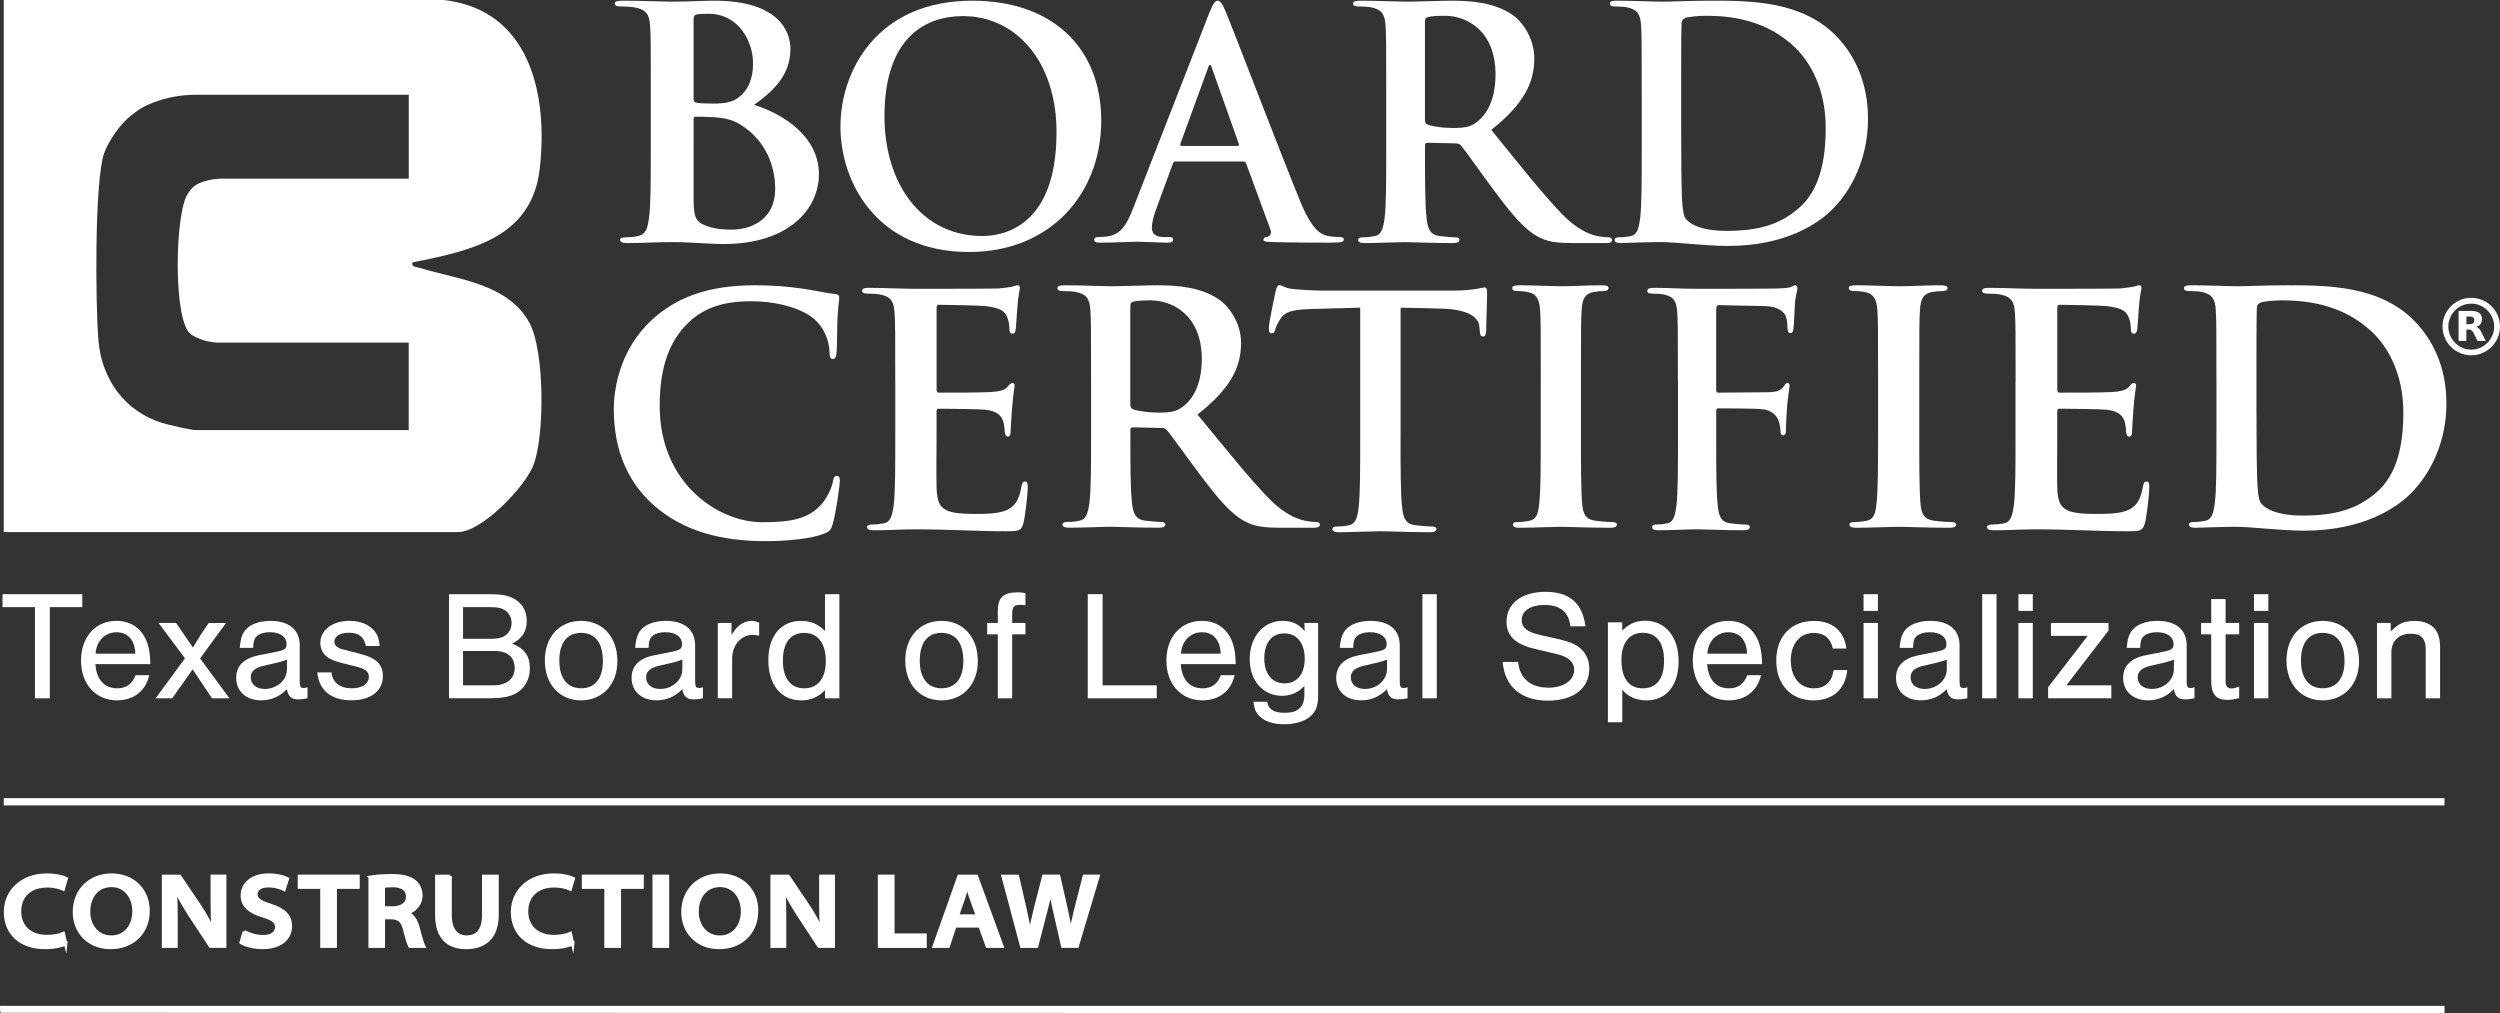 <?xml version="1.0" encoding="UTF-8"?>
<svg xmlns="http://www.w3.org/2000/svg" id="Layer_2" data-name="Layer 2" viewBox="0 0 753.45 305.35">
  <rect x="0" y="0" width="753.45" height="305.35" fill="#333333" stroke="none"/>
  <defs>
    <style>
      .cls-1, .cls-2 {
        fill: #fff;
      }

      .cls-2 {
        stroke: #fff;
        stroke-miterlimit: 10;
      }
    </style>
  </defs>
  <g id="Layer_1-2" data-name="Layer 1">
    <g>
      <g>
        <path class="cls-1" d="M133.63,0c26.34,2.89,31.59,28.96,29.02,50.96-2.43,20.8-20.83,24.6-38.36,28.14-.32,1.43,1.13,1.31,2.18,1.63,11.43,3.48,26.49,4.68,33.03,16.44,4.69,8.43,4.7,34.19,1.25,43.06-2.56,6.6-15.6,20.13-22.73,20.13H1.13V0h132.5ZM123.18,28.56H58.96c-4.24,0-8.45.74-12.43,2.22s-5.42,2.83-6.85,3.89c-3.2,2.37-6.96,7.72-8.29,11.49-2.97,8.39-2.61,46.18-1.71,56.58,1,11.59,7.94,21.25,19.22,24.74,1.7.52,8.73,2.14,9.96,2.14h64.32v-26.36h-56.96c-2.85,0-5.66-.71-8.12-2.15-.19-.11-.38-.23-.58-.37-5.4-3.81-4.88-36.8-.84-42.49,1-1.4,1.83-2.83,5.63-3.81,1.59-.41,3.22-.6,4.86-.6h56.02s0-25.26,0-25.26Z"></path>
        <path class="cls-1" d="M736.73,303.15v2.2l-736.5-.11c-.19,0-.27-1.37-.19-2.09h736.69Z"></path>
        <rect class="cls-1" x="1.13" y="240.54" width="735.6" height="2.2"></rect>
      </g>
      <g>
        <path class="cls-1" d="M15.01,210.46h-4.47v-27.48H.76v-3.9h24.04v3.9h-9.79v27.48Z"></path>
        <path class="cls-1" d="M28.75,200.16c.33,4.66,2.68,7.29,6.59,7.29,2.68,0,4.47-1.27,5.5-3.95h4.14c-1.08,4.75-4.7,7.57-9.74,7.57-6.4,0-10.82-4.89-10.82-12s4.33-11.95,10.68-11.95c4.52,0,7.81,2.4,9.32,6.77.56,1.69.85,3.53.89,6.26h-16.56ZM40.8,197c-.19-4.14-2.26-6.45-5.69-6.45s-6.07,2.63-6.3,6.45h12Z"></path>
        <path class="cls-1" d="M69.16,210.46h-5.27l-3.58-5.36c-1.13-1.74-1.88-2.87-2.26-3.39-.8,1.13-1.83,2.59-2.35,3.39l-3.81,5.36h-4.99l8.84-12.04-7.95-10.68h5.27l2.45,3.58,1.04,1.51c.19.28.38.56.61.85.24.38.38.61.61.94.14.19.24.38.38.52.09-.14.19-.33.33-.52.24-.42.47-.8.71-1.18.42-.71,1.18-1.93,1.36-2.21l2.35-3.48h5.22l-7.81,10.68,8.84,12.04Z"></path>
        <path class="cls-1" d="M72.27,195.26c.19-2.68.71-4.28,1.83-5.55,1.46-1.65,4.19-2.59,7.39-2.59,5.65,0,8.84,2.68,8.84,7.39v10.68c0,1.79.24,2.16,1.22,2.16.38,0,.61-.05,1.13-.24v3.34c-1.04.24-1.93.33-2.82.33-2.07,0-3.01-.89-3.39-3.06-2.31,2.31-4.8,3.34-7.86,3.34-4.42,0-7.43-2.73-7.43-6.73,0-3.67,2.26-5.93,6.87-6.87l5.03-.99c2.73-.52,3.29-.94,3.29-2.35,0-2.21-1.93-3.58-4.99-3.58-2.21,0-3.95.71-4.56,1.93-.33.61-.42,1.13-.52,2.78h-4.05ZM86.48,198.79c-.8.33-1.55.56-2.68.85l-4.42,1.04c-2.63.61-3.81,1.69-3.81,3.48,0,2.07,1.69,3.48,4.23,3.48,3.67,0,6.68-2.68,6.68-5.93v-2.92Z"></path>
        <path class="cls-1" d="M110.28,194.7c-.61-2.82-2.16-4-5.18-4-2.59,0-4.33,1.08-4.33,2.68,0,1.13.8,1.88,2.63,2.35l5.27,1.36c4.75,1.22,6.73,3.2,6.73,6.68,0,4.47-3.67,7.29-9.46,7.29-6.16,0-9.83-3.01-10.3-8.42h4.28c.24,3.01,2.49,4.8,6.12,4.8,3.11,0,5.13-1.36,5.13-3.48,0-1.51-.99-2.31-3.62-3.01l-4.52-1.13c-2.4-.61-3.86-1.27-4.8-2.12-1.04-.89-1.69-2.4-1.69-3.9,0-3.9,3.62-6.68,8.75-6.68,3.25,0,5.93,1.08,7.53,3.01.99,1.22,1.41,2.45,1.6,4.56h-4.14Z"></path>
        <path class="cls-1" d="M135.31,179.08h12.14c4.09,0,6.12.42,8.05,1.74,2.12,1.36,3.25,3.62,3.25,6.35,0,3.15-1.36,5.27-4.42,6.82,3.67,1.36,5.36,3.67,5.36,7.43,0,3.06-1.32,5.69-3.62,7.2-2.07,1.36-4.47,1.83-9.22,1.83h-11.53v-31.38ZM147.97,192.53c2.21,0,3.58-.38,4.61-1.22,1.04-.85,1.6-2.16,1.6-3.58s-.61-2.68-1.6-3.53c-1.04-.85-2.4-1.22-4.61-1.22h-8.42v9.55h8.42ZM148.67,206.55c4,0,6.45-1.98,6.45-5.22s-2.16-5.13-5.97-5.13h-9.6v10.35h9.13Z"></path>
        <path class="cls-1" d="M186.07,199.26c0,6.96-4.47,11.81-10.96,11.81s-10.91-4.85-10.91-12,4.42-11.95,10.91-11.95,10.96,4.8,10.96,12.14ZM168.57,199.07c0,5.32,2.4,8.37,6.59,8.37s6.54-3.06,6.54-8.23c0-5.46-2.35-8.47-6.59-8.47s-6.54,3.06-6.54,8.33Z"></path>
        <path class="cls-1" d="M191.44,195.26c.19-2.68.71-4.28,1.83-5.55,1.46-1.65,4.19-2.59,7.39-2.59,5.65,0,8.84,2.68,8.84,7.39v10.68c0,1.79.24,2.16,1.22,2.16.38,0,.61-.05,1.13-.24v3.34c-1.04.24-1.93.33-2.82.33-2.07,0-3.01-.89-3.39-3.06-2.31,2.31-4.8,3.34-7.86,3.34-4.42,0-7.43-2.73-7.43-6.73,0-3.67,2.26-5.93,6.87-6.87l5.03-.99c2.73-.52,3.29-.94,3.29-2.35,0-2.21-1.93-3.58-4.99-3.58-2.21,0-3.95.71-4.56,1.93-.33.61-.42,1.13-.52,2.78h-4.05ZM205.64,198.79c-.8.33-1.55.56-2.68.85l-4.42,1.04c-2.63.61-3.81,1.69-3.81,3.48,0,2.07,1.69,3.48,4.23,3.48,3.67,0,6.68-2.68,6.68-5.93v-2.92Z"></path>
        <path class="cls-1" d="M220.46,187.74v3.58c.89-1.32,1.27-1.83,1.88-2.4,1.04-1.08,2.68-1.79,4.05-1.79.85,0,1.65.19,2.4.56v3.9c-.89-.19-1.36-.24-1.98-.24-3.48,0-6.16,3.11-6.16,7.15v11.95h-4.33v-22.72h4.14Z"></path>
        <path class="cls-1" d="M252.97,210.46h-4.33v-2.45c-2.16,2.16-4.33,3.06-7.2,3.06-6.07,0-9.88-4.7-9.88-12.09s3.86-11.86,9.88-11.86c2.92,0,5.08.94,7.2,3.06v-11.1h4.33v31.38ZM235.94,199.07c0,5.36,2.35,8.37,6.45,8.37s6.49-3.01,6.49-8.23-2.31-8.47-6.49-8.47-6.45,3.01-6.45,8.33Z"></path>
        <path class="cls-1" d="M294.7,199.26c0,6.96-4.47,11.81-10.96,11.81s-10.91-4.85-10.91-12,4.42-11.95,10.91-11.95,10.96,4.8,10.96,12.14ZM277.2,199.07c0,5.32,2.4,8.37,6.59,8.37s6.54-3.06,6.54-8.23c0-5.46-2.35-8.47-6.59-8.47s-6.54,3.06-6.54,8.33Z"></path>
        <path class="cls-1" d="M309.05,191.17h-4v19.29h-4.33v-19.29h-3.2v-3.43h3.2v-3.72c0-3.95,1.69-5.5,6.02-5.5.75,0,1.27.05,2.31.24v3.67c-.75-.09-1.13-.14-1.65-.14-1.88,0-2.35.61-2.35,3.11v2.35h4v3.43Z"></path>
        <path class="cls-1" d="M332.29,206.55h16.33v3.9h-20.79v-31.38h4.47v27.48Z"></path>
        <path class="cls-1" d="M355.86,200.16c.33,4.66,2.68,7.29,6.59,7.29,2.68,0,4.47-1.27,5.5-3.95h4.14c-1.08,4.75-4.7,7.57-9.74,7.57-6.4,0-10.82-4.89-10.82-12s4.33-11.95,10.68-11.95c4.52,0,7.81,2.4,9.32,6.77.56,1.69.85,3.53.89,6.26h-16.56ZM367.91,197c-.19-4.14-2.26-6.45-5.69-6.45s-6.07,2.63-6.3,6.45h12Z"></path>
        <path class="cls-1" d="M397.26,187.74v21.83c0,3.01-.71,4.99-2.31,6.3-1.79,1.55-4.56,2.4-7.95,2.4s-5.97-.89-7.57-2.59c-.99-1.04-1.46-2.16-1.65-4.19h4.14c.24,2.21,1.98,3.34,5.22,3.34,4.09,0,5.97-1.74,5.97-5.5v-2.59c-1.83,1.98-4.09,2.96-6.73,2.96-5.74,0-9.74-4.56-9.74-11.1s4.05-11.48,9.83-11.48c2.96,0,4.85.89,6.73,3.11l-.09-2.49h4.14ZM381.03,198.42c0,4.66,2.31,7.53,6.12,7.53s6.07-2.87,6.07-7.43-2.26-7.62-6.12-7.62-6.07,2.87-6.07,7.53Z"></path>
        <path class="cls-1" d="M403.8,195.26c.19-2.68.71-4.28,1.83-5.55,1.46-1.65,4.19-2.59,7.39-2.59,5.65,0,8.84,2.68,8.84,7.39v10.68c0,1.79.24,2.16,1.22,2.16.38,0,.61-.05,1.13-.24v3.34c-1.04.24-1.93.33-2.82.33-2.07,0-3.01-.89-3.39-3.06-2.31,2.31-4.8,3.34-7.86,3.34-4.42,0-7.43-2.73-7.43-6.73,0-3.67,2.26-5.93,6.87-6.87l5.03-.99c2.73-.52,3.29-.94,3.29-2.35,0-2.21-1.93-3.58-4.99-3.58-2.21,0-3.95.71-4.56,1.93-.33.61-.42,1.13-.52,2.78h-4.05ZM418.01,198.79c-.8.33-1.55.56-2.68.85l-4.42,1.04c-2.63.61-3.81,1.69-3.81,3.48,0,2.07,1.69,3.48,4.23,3.48,3.67,0,6.68-2.68,6.68-5.93v-2.92Z"></path>
        <path class="cls-1" d="M433.02,210.46h-4.33v-31.38h4.33v31.38Z"></path>
        <path class="cls-1" d="M473.29,188.77c-.47-4.33-3.06-6.45-7.81-6.45-4.19,0-6.87,1.79-6.87,4.52,0,2.31,1.65,3.67,5.65,4.56l5.08,1.13c3.72.85,5.6,1.65,7.1,3.01,1.65,1.46,2.54,3.58,2.54,6.02,0,5.93-4.8,9.6-12.42,9.6-8.14,0-13.03-4.14-13.69-11.67h4.66c.47,4.99,3.76,7.76,9.17,7.76,4.52,0,7.72-2.21,7.72-5.36,0-2.35-1.69-3.9-4.99-4.7l-7.06-1.69c-5.74-1.36-8.33-3.9-8.33-8.14,0-5.5,4.56-8.99,11.76-8.99s11.06,3.34,12.04,10.4h-4.56Z"></path>
        <path class="cls-1" d="M488.91,187.55v2.49c2.12-2.07,4.14-2.96,6.92-2.96,6.07,0,10.07,4.8,10.07,12.19s-3.76,11.81-9.69,11.81c-3.06,0-5.55-1.08-7.29-3.2v9.79h-4.33v-30.11h4.33ZM488.67,198.93c0,5.5,2.26,8.52,6.45,8.52s6.4-3.01,6.4-8.37-2.31-8.37-6.4-8.37-6.45,3.01-6.45,8.23Z"></path>
        <path class="cls-1" d="M514.5,200.16c.33,4.66,2.68,7.29,6.59,7.29,2.68,0,4.47-1.27,5.5-3.95h4.14c-1.08,4.75-4.7,7.57-9.74,7.57-6.4,0-10.82-4.89-10.82-12s4.33-11.95,10.68-11.95c4.52,0,7.81,2.4,9.32,6.77.56,1.69.85,3.53.89,6.26h-16.56ZM526.55,197c-.19-4.14-2.26-6.45-5.69-6.45s-6.07,2.63-6.3,6.45h12Z"></path>
        <path class="cls-1" d="M552.37,195.45c-.66-3.11-2.63-4.7-5.74-4.7-4.14,0-6.92,3.29-6.92,8.28s2.73,8.42,6.92,8.42c3.39,0,5.41-1.83,6.02-5.5h4.09c-.61,5.79-4.33,9.13-10.21,9.13-6.77,0-11.2-4.75-11.2-12s4.47-11.95,11.34-11.95c5.55,0,9.17,3.06,9.79,8.33h-4.09Z"></path>
        <path class="cls-1" d="M565.97,184.11h-4.33v-5.03h4.33v5.03ZM565.97,210.46h-4.33v-22.72h4.33v22.72Z"></path>
        <path class="cls-1" d="M572.51,195.26c.19-2.68.71-4.28,1.83-5.55,1.46-1.65,4.19-2.59,7.39-2.59,5.65,0,8.84,2.68,8.84,7.39v10.68c0,1.79.24,2.16,1.22,2.16.38,0,.61-.05,1.13-.24v3.34c-1.04.24-1.93.33-2.82.33-2.07,0-3.01-.89-3.39-3.06-2.31,2.31-4.8,3.34-7.86,3.34-4.42,0-7.43-2.73-7.43-6.73,0-3.67,2.26-5.93,6.87-6.87l5.03-.99c2.73-.52,3.29-.94,3.29-2.35,0-2.21-1.93-3.58-4.99-3.58-2.21,0-3.95.71-4.56,1.93-.33.61-.42,1.13-.52,2.78h-4.05ZM586.72,198.79c-.8.33-1.55.56-2.68.85l-4.42,1.04c-2.63.61-3.81,1.69-3.81,3.48,0,2.07,1.69,3.48,4.23,3.48,3.67,0,6.68-2.68,6.68-5.93v-2.92Z"></path>
        <path class="cls-1" d="M601.72,210.46h-4.33v-31.38h4.33v31.38Z"></path>
        <path class="cls-1" d="M612.64,184.11h-4.33v-5.03h4.33v5.03ZM612.64,210.46h-4.33v-22.72h4.33v22.72Z"></path>
        <path class="cls-1" d="M635.46,190.04l-12.7,16.51h13.55v3.9h-19.05v-3.34l11.95-15.48h-11.1v-3.9h17.36v2.31Z"></path>
        <path class="cls-1" d="M640.96,195.26c.19-2.68.71-4.28,1.83-5.55,1.46-1.65,4.19-2.59,7.39-2.59,5.65,0,8.84,2.68,8.84,7.39v10.68c0,1.79.24,2.16,1.22,2.16.38,0,.61-.05,1.13-.24v3.34c-1.04.24-1.93.33-2.82.33-2.07,0-3.01-.89-3.39-3.06-2.31,2.31-4.8,3.34-7.86,3.34-4.42,0-7.43-2.73-7.43-6.73,0-3.67,2.26-5.93,6.87-6.87l5.03-.99c2.73-.52,3.29-.94,3.29-2.35,0-2.21-1.93-3.58-4.99-3.58-2.21,0-3.95.71-4.56,1.93-.33.61-.42,1.13-.52,2.78h-4.05ZM655.17,198.79c-.8.33-1.55.56-2.68.85l-4.42,1.04c-2.63.61-3.81,1.69-3.81,3.48,0,2.07,1.69,3.48,4.23,3.48,3.67,0,6.68-2.68,6.68-5.93v-2.92Z"></path>
        <path class="cls-1" d="M674.84,191.17h-4.09v14.26c0,1.32.61,2.07,1.69,2.07.61,0,1.22-.14,2.4-.61v3.53c-1.88.42-2.59.52-3.62.52-3.25,0-4.8-1.74-4.8-5.5v-14.26h-3.06v-3.43h3.06v-7.2h4.33v7.2h4.09v3.43Z"></path>
        <path class="cls-1" d="M683.63,184.11h-4.33v-5.03h4.33v5.03ZM683.63,210.46h-4.33v-22.72h4.33v22.72Z"></path>
        <path class="cls-1" d="M710.97,199.26c0,6.96-4.47,11.81-10.96,11.81s-10.91-4.85-10.91-12,4.42-11.95,10.91-11.95,10.96,4.8,10.96,12.14ZM693.46,199.07c0,5.32,2.4,8.37,6.59,8.37s6.54-3.06,6.54-8.23c0-5.46-2.35-8.47-6.59-8.47s-6.54,3.06-6.54,8.33Z"></path>
        <path class="cls-1" d="M720.52,187.74v2.59c2.26-2.4,4.09-3.2,7.2-3.2,2.68,0,4.89.89,6.16,2.49,1.08,1.41,1.51,3.01,1.51,5.65v15.2h-4.33v-14.87c0-3.11-1.41-4.61-4.38-4.61-3.72,0-5.97,2.16-5.97,5.69v13.78h-4.33v-22.72h4.14Z"></path>
      </g>
      <g>
        <path class="cls-1" d="M196.14,28.23c0-14.69,0-17.39-.21-20.48-.21-3.28-1.07-4.83-4.62-5.51-.86-.19-2.68-.29-4.19-.29-1.18,0-1.83-.19-1.83-.87s.75-.87,2.36-.87c5.69,0,12.45.29,14.6.29,5.26,0,9.45-.29,13.1-.29,19.43,0,22.87,9.37,22.87,14.49,0,7.92-5.05,12.66-10.95,16.91,8.8,2.71,19.54,9.57,19.54,20.87,0,10.34-8.91,21.06-28.67,21.06-4.94,0-9.88-.58-15.57-.58-4.29,0-8.7.29-13.53.29-1.4,0-2.15-.29-2.15-.97,0-.48.43-.77,1.72-.77,1.61,0,3.11-.19,4.08-.48,2.04-.58,2.47-2.42,2.9-5.22.54-4.06.54-11.69.54-20.58v-17ZM209.03,29.87c0,.77.32.97.75,1.06.97.19,2.58.29,5.05.29,3.54,0,5.91-.39,7.73-1.84,2.79-2.03,4.4-5.51,4.4-10.24,0-6.47-4.19-14.98-13.42-14.98-1.5,0-2.47,0-3.54.19-.75.19-.97.58-.97,1.64v23.86ZM209.03,43.01v15.75c0,6.38.32,8.02,3.76,9.28,2.9,1.06,5.37,1.16,7.84,1.16,4.83,0,12.99-2.32,12.99-12.37,0-5.99-2.25-14.11-10.41-19.23-2.25-1.45-4.72-2.13-8.91-2.32-1.93-.1-3.01-.1-4.62-.1-.43,0-.64.19-.64.68v7.15Z"></path>
        <path class="cls-1" d="M253.3,38.08c0-16.52,10.87-37.87,39.73-37.87,23.95,0,38.86,14.01,38.86,36.13s-15.39,39.61-39.83,39.61c-27.61,0-38.77-20.77-38.77-37.87ZM318.42,39.92c0-21.64-12.41-35.07-28.19-35.07-11.06,0-23.67,6.18-23.67,30.24,0,20.1,11.06,36.04,29.53,36.04,6.73,0,22.32-3.28,22.32-31.21Z"></path>
        <path class="cls-1" d="M354.27,48.66c-.46,0-.64.19-.82.75l-4.93,13.4c-.91,2.34-1.37,4.59-1.37,5.72,0,1.69.82,2.91,3.66,2.91h1.37c1.1,0,1.37.19,1.37.75,0,.75-.55.94-1.55.94-2.92,0-6.85-.28-9.69-.28-1.01,0-6.03.28-10.78.28-1.19,0-1.74-.19-1.74-.94,0-.56.55-.75,1.28-.75.82,0,1.92-.09,2.65-.19,4.2-.56,5.94-3.75,7.77-8.43l22.94-58.86c1.1-2.72,1.74-3.75,2.56-3.75.73,0,1.37.84,2.28,3,2.19,5.15,16.81,43.39,22.66,57.64,3.47,8.43,6.12,9.75,8.04,10.22,1.37.28,2.74.37,3.84.37.73,0,1.19.19,1.19.75,0,.75-.82.94-4.2.94s-10.6,0-17.91-.19c-1.64-.09-2.1-.19-2.1-.75,0-.47.37-.75,1.28-.84.64-.19,1.28-1.03.82-2.16l-7.31-19.87c-.18-.47-.46-.66-.91-.66h-20.38ZM372.92,43.98c.46,0,.55-.28.46-.56l-8.22-23.15c-.27-.84-.64-1.12-1.01,0l-8.41,23.05c-.09.37,0,.66.37.66h16.81Z"></path>
        <path class="cls-1" d="M417.78,28.23c0-14.69,0-17.39-.2-20.48-.2-3.28-.99-4.83-4.25-5.51-.79-.19-2.47-.29-3.86-.29-1.09,0-1.68-.19-1.68-.87s.69-.87,2.18-.87c5.24,0,11.48.29,13.55.29,3.36,0,10.88-.29,13.95-.29,6.23,0,12.86.58,18.2,4.15,2.77,1.84,6.73,6.76,6.73,13.24,0,7.15-2.97,13.62-12.96,21.55,8.81,10.82,15.63,19.52,21.47,25.51,5.54,5.6,9.5,6.28,10.98,6.57,1.09.19,1.98.29,2.77.29s1.19.29,1.19.77c0,.77-.69.97-1.88.97h-9.7c-5.54,0-8.01-.48-10.59-1.84-4.25-2.22-8.01-6.76-13.55-14.2-3.96-5.31-8.51-11.88-9.79-13.33-.49-.58-1.09-.68-1.78-.68l-8.31-.19c-.49,0-.79.19-.79.77v1.35c0,8.99,0,16.62.49,20.68.3,2.8.89,4.93,3.86,5.31,1.48.19,3.66.39,4.85.39.79,0,1.19.29,1.19.77,0,.68-.69.97-1.98.97-5.74,0-13.06-.29-14.54-.29-1.88,0-8.11.29-12.07.29-1.29,0-1.98-.29-1.98-.97,0-.48.4-.77,1.58-.77,1.48,0,2.67-.19,3.56-.39,1.98-.39,2.47-2.51,2.87-5.31.49-4.06.49-11.69.49-20.58v-17ZM429.45,35.86c0,1.06.2,1.45.89,1.74,2.08.68,5.05.97,7.52.97,3.96,0,5.24-.39,7.02-1.64,2.97-2.13,5.84-6.57,5.84-14.49,0-13.72-9.3-17.68-15.14-17.68-2.47,0-4.25.1-5.24.39-.69.19-.89.58-.89,1.35v29.37Z"></path>
        <path class="cls-1" d="M494.78,28.23c0-14.69,0-17.39-.19-20.48-.19-3.28-.95-4.83-4.09-5.51-.76-.19-2.38-.29-3.71-.29-1.05,0-1.62-.19-1.62-.87s.67-.87,2.09-.87c5.04,0,11.03.29,13.7.29,2.95,0,8.94-.29,14.65-.29,11.89,0,27.77,0,38.14,11.01,4.76,5.02,9.23,13.04,9.23,24.54,0,12.17-5.04,21.45-10.37,26.96-4.37,4.54-14.27,11.4-31.86,11.4-3.42,0-7.32-.29-10.94-.58-3.61-.29-6.94-.58-9.32-.58-1.05,0-3.14,0-5.42.1-2.19,0-4.66.19-6.56.19-1.24,0-1.9-.29-1.9-.97,0-.48.38-.77,1.52-.77,1.43,0,2.57-.19,3.42-.39,1.9-.39,2.38-2.51,2.76-5.31.48-4.06.48-11.69.48-20.58v-17ZM506.67,38.86c0,10.24.1,17.68.19,19.52.1,2.42.29,6.28,1.05,7.34,1.24,1.84,4.95,3.86,12.46,3.86,9.7,0,16.17-1.93,21.87-6.96,6.09-5.31,7.99-14.11,7.99-24.06,0-12.27-5.04-20.19-9.13-24.15-8.75-8.5-19.59-9.66-27.01-9.66-1.9,0-5.42.29-6.18.68-.86.39-1.14.87-1.14,1.93-.1,3.28-.1,11.69-.1,19.32v12.17Z"></path>
        <path class="cls-1" d="M197.15,152.38c-9.61-8.46-12.16-19.48-12.16-29.02,0-6.69,2.06-18.3,11.47-26.95,7.06-6.49,16.37-10.43,30.98-10.43,6.08,0,9.7.39,14.21.98,3.72.49,7.16,1.38,10.1,1.67,1.08.1,1.18.59,1.18,1.18,0,.79-.29,1.97-.49,5.41-.2,3.25-.1,8.66-.29,10.62-.1,1.48-.29,2.36-1.18,2.36-.78,0-.98-.89-.98-2.26-.1-3.05-1.37-6.49-3.82-9.05-3.23-3.44-10.88-6.1-19.9-6.1-8.53,0-14.12,2.16-18.43,6.1-7.16,6.59-9.02,15.94-9.02,25.48,0,23.41,17.74,35.02,30.88,35.02,8.72,0,14.02-.98,17.94-5.51,1.67-1.87,2.94-4.72,3.33-6.49.29-1.57.49-1.97,1.27-1.97.69,0,.88.69.88,1.48,0,1.18-1.18,9.74-2.16,13.08-.49,1.67-.88,2.16-2.55,2.85-3.92,1.57-11.37,2.26-17.64,2.26-13.43,0-24.7-2.95-33.62-10.72Z"></path>
        <path class="cls-1" d="M269.81,114.78c0-14.69,0-17.4-.2-20.49-.2-3.29-.99-4.83-4.25-5.51-.79-.19-2.47-.29-3.85-.29-1.09,0-1.68-.19-1.68-.87s.69-.87,2.17-.87c4.55,0,9.09.29,14.23.29,3.16,0,22.83,0,24.71-.1,1.88-.19,3.46-.39,4.25-.58.49-.1,1.09-.39,1.58-.39s.59.39.59.87c0,.68-.49,1.84-.79,6.28-.1.97-.3,5.22-.49,6.38-.1.48-.3,1.06-.99,1.06s-.89-.58-.89-1.74c0-.39-.1-1.93-.59-3.09-.69-1.74-1.68-2.9-6.62-3.48-1.68-.19-12.06-.39-14.03-.39-.49,0-.69.29-.69.97v24.45c0,.68.1,1.06.69,1.06,2.17,0,13.54,0,15.81-.19,2.37-.19,3.85-.48,4.74-1.45.69-.77,1.09-1.26,1.58-1.26.4,0,.69.19.69.77s-.4,2.13-.79,7.06c-.1,1.93-.4,5.8-.4,6.48,0,.77,0,1.84-.89,1.84-.69,0-.89-1.06-.89-1.55-.1-.97-.1-1.55-.4-2.8-.49-1.93-1.88-3.38-5.53-3.77-1.88-.19-11.66-.29-14.03-.29-.49,0-.59.39-.59.97v7.64c0,3.29-.1,12.18,0,14.98.2,6.67,1.78,8.12,11.86,8.12,2.57,0,6.72,0,9.29-1.16,2.57-1.16,3.76-3.19,4.45-7.15.2-1.06.4-1.45,1.09-1.45.79,0,.79.77.79,1.74,0,2.22-.79,8.8-1.28,10.73-.69,2.51-1.58,2.51-5.34,2.51-8.8,0-17.49-.58-27.37-.58-3.95,0-8,.29-12.45.29-1.28,0-1.98-.29-1.98-.97,0-.48.4-.77,1.58-.77,1.48,0,2.67-.19,3.56-.39,1.98-.39,2.47-2.51,2.87-5.32.49-4.06.49-11.7.49-20.59v-17.01Z"></path>
        <path class="cls-1" d="M328.82,114.01c0-14.69,0-17.4-.2-20.49-.2-3.29-1-4.83-4.31-5.51-.8-.19-2.51-.29-3.91-.29-1.1,0-1.7-.19-1.7-.87s.7-.87,2.21-.87c5.31,0,11.63.29,13.73.29,3.41,0,11.03-.29,14.13-.29,6.32,0,13.03.58,18.44,4.16,2.81,1.84,6.82,6.77,6.82,13.24,0,7.15-3.01,13.63-13.13,21.55,8.92,10.83,15.84,19.52,21.75,25.52,5.61,5.61,9.62,6.28,11.13,6.57,1.1.19,2,.29,2.81.29s1.2.29,1.2.77c0,.77-.7.97-1.9.97h-9.82c-5.61,0-8.12-.48-10.73-1.84-4.31-2.22-8.12-6.77-13.73-14.21-4.01-5.32-8.62-11.89-9.92-13.34-.5-.58-1.1-.68-1.8-.68l-8.42-.19c-.5,0-.8.19-.8.77v1.35c0,8.99,0,16.62.5,20.68.3,2.8.9,4.93,3.91,5.32,1.5.19,3.71.39,4.91.39.8,0,1.2.29,1.2.77,0,.68-.7.97-2.01.97-5.81,0-13.23-.29-14.74-.29-1.9,0-8.22.29-12.23.29-1.3,0-2-.29-2-.97,0-.48.4-.77,1.6-.77,1.5,0,2.71-.19,3.61-.39,2-.39,2.51-2.51,2.91-5.32.5-4.06.5-11.7.5-20.59v-17.01ZM340.65,121.64c0,1.06.2,1.45.9,1.74,2.11.68,5.11.97,7.62.97,4.01,0,5.31-.39,7.12-1.64,3.01-2.13,5.91-6.57,5.91-14.5,0-13.72-9.42-17.69-15.34-17.69-2.51,0-4.31.1-5.31.39-.7.19-.9.58-.9,1.35v29.38Z"></path>
        <path class="cls-1" d="M422.1,132.37c0,8.89,0,16.53.49,20.68.29,2.71.88,4.83,3.8,5.22,1.36.19,3.5.39,4.96.39,1.07,0,1.56.29,1.56.77,0,.68-.78.97-1.85.97-6.42,0-12.55-.29-15.28-.29-2.24,0-8.37.29-12.26.29-1.27,0-1.95-.29-1.95-.97,0-.48.39-.77,1.56-.77,1.46,0,2.63-.19,3.5-.39,1.95-.39,2.53-2.51,2.82-5.32.49-4.06.49-11.7.49-20.59v-39.63c-3.7.1-9.73.29-14.5.39-5.64.19-7.98.68-9.44,2.8-.97,1.45-1.46,2.61-1.65,3.38-.19.77-.49,1.16-1.07,1.16-.68,0-.88-.48-.88-1.55,0-1.55,1.85-10.34,2.04-11.12.29-1.26.58-1.84,1.17-1.84.78,0,1.75.97,4.18,1.16,2.82.29,6.52.48,9.73.48h38.54c3.11,0,5.26-.29,6.72-.48,1.46-.29,2.24-.48,2.63-.48.68,0,.78.58.78,2.03,0,2.03-.29,8.7-.29,11.21-.1.97-.29,1.55-.88,1.55-.78,0-.97-.48-1.07-1.93,0-.29-.1-.77-.1-1.06-.19-2.51-2.82-5.22-11.48-5.41-2.53-.1-6.52-.19-12.26-.29v39.63Z"></path>
        <path class="cls-1" d="M464.36,114.01c0-14.69,0-17.4-.2-20.49-.2-3.29-1.17-4.93-3.32-5.41-1.07-.29-2.34-.39-3.52-.39-.98,0-1.56-.19-1.56-.97,0-.58.78-.77,2.34-.77,3.71,0,9.87.29,12.7.29,2.44,0,8.2-.29,11.92-.29,1.27,0,2.05.19,2.05.77,0,.77-.59.97-1.56.97s-1.76.1-2.93.29c-2.64.48-3.42,2.13-3.61,5.51-.2,3.09-.2,5.8-.2,20.49v17.01c0,9.38,0,17.01.39,21.17.29,2.61.98,4.35,3.91,4.74,1.37.19,3.52.39,4.98.39,1.07,0,1.56.29,1.56.77,0,.68-.78.97-1.86.97-6.45,0-12.6-.29-15.24-.29-2.25,0-8.4.29-12.31.29-1.27,0-1.95-.29-1.95-.97,0-.48.39-.77,1.56-.77,1.47,0,2.64-.19,3.52-.39,1.95-.39,2.54-2.03,2.83-4.83.49-4.06.49-11.7.49-21.07v-17.01Z"></path>
        <path class="cls-1" d="M505.68,114.78c0-14.69,0-17.4-.18-20.49-.18-3.29-.91-4.83-3.93-5.51-.73-.19-2.28-.29-3.56-.29-.91,0-1.55-.19-1.55-.77,0-.77.73-.97,2.1-.97,4.2,0,8.41.29,13.16.29,3.47,0,22.02,0,24.13-.1,1.74-.1,2.83-.1,3.75-.39.55-.19,1.01-.58,1.46-.58.37,0,.64.39.64.87,0,.68-.46,1.84-.73,4.35-.09.97-.27,6.67-.46,7.83-.09.77-.27,1.35-.91,1.35s-.82-.48-.91-1.55c0-.77,0-2.32-.55-3.67-.64-1.35-2.56-2.8-6.03-2.9-3.2-.1-11.33-.19-14.07-.29-.55,0-.82.29-.82,1.35v24.16c0,.58.09.87.64.87,2.47,0,8.41-.1,11.7-.1,5.3,0,6.76,0,8.04-1.84.46-.58.64-.97,1.19-.97.37,0,.55.29.55.87s-.46,3-.73,5.99c-.18,1.93-.37,6.38-.37,7.06,0,.87,0,1.84-.91,1.84-.55,0-.73-.68-.73-1.35s-.18-1.84-.55-3c-.46-1.35-1.83-3.09-4.66-3.48-2.28-.29-11.97-.29-13.52-.29-.46,0-.64.19-.64.87v7.83c0,9.28,0,16.53.46,20.59.27,2.8.82,4.93,3.56,5.32,1.28.19,3.29.39,4.57.39,1.19,0,1.55.29,1.55.77,0,.68-.64.97-2.01.97-5.76,0-11.51-.29-13.89-.29s-8.13.29-11.61.29c-1.28,0-1.92-.19-1.92-.97,0-.48.37-.77,1.37-.77,1.37,0,2.47-.19,3.29-.39,1.83-.39,2.28-2.51,2.65-5.32.46-4.06.46-11.31.46-20.59v-17.01Z"></path>
        <path class="cls-1" d="M566.01,114.01c0-14.69,0-17.4-.2-20.49-.2-3.29-1.2-4.93-3.41-5.41-1.1-.29-2.4-.39-3.61-.39-1,0-1.6-.19-1.6-.97,0-.58.8-.77,2.4-.77,3.81,0,10.12.29,13.03.29,2.51,0,8.42-.29,12.23-.29,1.3,0,2.1.19,2.1.77,0,.77-.6.97-1.6.97s-1.8.1-3.01.29c-2.71.48-3.51,2.13-3.71,5.51-.2,3.09-.2,5.8-.2,20.49v17.01c0,9.38,0,17.01.4,21.17.3,2.61,1,4.35,4.01,4.74,1.4.19,3.61.39,5.11.39,1.1,0,1.6.29,1.6.77,0,.68-.8.97-1.9.97-6.61,0-12.93-.29-15.63-.29-2.3,0-8.62.29-12.63.29-1.3,0-2-.29-2-.97,0-.48.4-.77,1.6-.77,1.5,0,2.71-.19,3.61-.39,2-.39,2.61-2.03,2.91-4.83.5-4.06.5-11.7.5-21.07v-17.01Z"></path>
        <path class="cls-1" d="M607.46,114.78c0-14.69,0-17.4-.2-20.49-.2-3.29-1-4.83-4.29-5.51-.8-.19-2.49-.29-3.89-.29-1.1,0-1.7-.19-1.7-.87s.7-.87,2.2-.87c4.59,0,9.18.29,14.37.29,3.19,0,23.05,0,24.94-.1,1.9-.19,3.49-.39,4.29-.58.5-.1,1.1-.39,1.6-.39s.6.39.6.87c0,.68-.5,1.84-.8,6.28-.1.97-.3,5.22-.5,6.38-.1.48-.3,1.06-1,1.06s-.9-.58-.9-1.74c0-.39-.1-1.93-.6-3.09-.7-1.74-1.7-2.9-6.69-3.48-1.7-.19-12.17-.39-14.17-.39-.5,0-.7.29-.7.97v24.45c0,.68.1,1.06.7,1.06,2.2,0,13.67,0,15.96-.19,2.39-.19,3.89-.48,4.79-1.45.7-.77,1.1-1.26,1.6-1.26.4,0,.7.19.7.77s-.4,2.13-.8,7.06c-.1,1.93-.4,5.8-.4,6.48,0,.77,0,1.84-.9,1.84-.7,0-.9-1.06-.9-1.55-.1-.97-.1-1.55-.4-2.8-.5-1.93-1.9-3.38-5.59-3.77-1.9-.19-11.77-.29-14.17-.29-.5,0-.6.39-.6.97v7.64c0,3.29-.1,12.18,0,14.98.2,6.67,1.8,8.12,11.97,8.12,2.59,0,6.78,0,9.38-1.16s3.79-3.19,4.49-7.15c.2-1.06.4-1.45,1.1-1.45.8,0,.8.77.8,1.74,0,2.22-.8,8.8-1.3,10.73-.7,2.51-1.6,2.51-5.39,2.51-8.88,0-17.66-.58-27.64-.58-3.99,0-8.08.29-12.57.29-1.3,0-2-.29-2-.97,0-.48.4-.77,1.6-.77,1.5,0,2.69-.19,3.59-.39,2-.39,2.49-2.51,2.89-5.32.5-4.06.5-11.7.5-20.59v-17.01Z"></path>
        <path class="cls-1" d="M667.98,114.01c0-14.69,0-17.4-.19-20.49-.19-3.29-.97-4.83-4.16-5.51-.77-.19-2.42-.29-3.77-.29-1.06,0-1.64-.19-1.64-.87s.68-.87,2.13-.87c5.12,0,11.21.29,13.92.29,3,0,9.09-.29,14.89-.29,12.08,0,28.23,0,38.76,11.02,4.83,5.03,9.38,13.05,9.38,24.55,0,12.18-5.12,21.46-10.54,26.97-4.45,4.54-14.5,11.41-32.38,11.41-3.48,0-7.44-.29-11.12-.58-3.67-.29-7.06-.58-9.47-.58-1.06,0-3.19,0-5.51.1-2.22,0-4.74.19-6.67.19-1.26,0-1.93-.29-1.93-.97,0-.48.39-.77,1.55-.77,1.45,0,2.61-.19,3.48-.39,1.93-.39,2.42-2.51,2.8-5.32.48-4.06.48-11.7.48-20.59v-17.01ZM680.06,124.64c0,10.25.1,17.69.19,19.52.1,2.42.29,6.28,1.06,7.35,1.26,1.84,5.03,3.87,12.66,3.87,9.86,0,16.43-1.93,22.23-6.96,6.19-5.32,8.12-14.11,8.12-24.07,0-12.27-5.12-20.2-9.28-24.16-8.89-8.51-19.91-9.67-27.45-9.67-1.93,0-5.51.29-6.28.68-.87.39-1.16.87-1.16,1.93-.1,3.29-.1,11.7-.1,19.33v12.18Z"></path>
      </g>
      <g id="c5jLLY.tif">
        <g>
          <path class="cls-1" d="M744.3,89.77c5.45-.26,9.79,4.39,9.07,9.82-.51,3.82-3.59,6.9-7.41,7.41-5.69.75-10.52-4.07-9.76-9.76.54-4.06,3.99-7.28,8.1-7.48ZM744.49,91.52c-5.26.23-8.38,6.08-5.55,10.57s8.98,4.3,11.69,0c2.97-4.7-.62-10.82-6.14-10.57Z"></path>
          <path class="cls-1" d="M740.99,93.7h4.06c1.35.09,2.7.45,2.92,1.99.15,1.05-.12,2.03-1.08,2.57l-.62.27c.62.13,1.04.65,1.35,1.16l1.53,3.06h-2.49l-1.16-2.37c-.24-.49-.71-1.05-1.31-1.05h-.88v3.42h-2.34v-9.05ZM743.33,97.72c.87-.04,2.24.26,2.35-.97.09-.98-.39-1.36-1.33-1.36h-1.02v2.34Z"></path>
        </g>
      </g>
      <g>
        <path class="cls-2" d="M19.8,284.46c-1.01.51-3.33,1.1-6.28,1.1-7.33,0-11.87-4.29-11.87-10.68s5.04-11.15,12.41-11.15c2.93,0,5.01.59,5.91,1.06l-.91,3.15c-1.15-.52-2.85-.96-4.83-.96-4.98,0-8.33,2.88-8.33,7.72,0,4.3,2.91,7.55,8.26,7.55,1.82,0,3.73-.35,4.92-.89l.72,3.11Z"></path>
        <path class="cls-2" d="M44.64,274.45c0,6.77-4.8,11.11-11.32,11.11s-10.9-4.58-10.9-10.69c0-6.52,4.67-11.14,11.21-11.14s11.01,4.58,11.01,10.72ZM26.7,274.75c0,4.21,2.62,7.67,6.83,7.67s6.84-3.35,6.84-7.83c0-4.03-2.43-7.73-6.81-7.73s-6.85,3.59-6.85,7.89Z"></path>
        <path class="cls-2" d="M49.28,285.18v-21.08h4.85l6.11,9.06c1.61,2.47,2.9,4.82,3.98,7.19l.08-.03c-.31-2.83-.34-5.37-.34-8.41v-7.82h3.77v21.08h-4.3l-6.17-9.37c-1.54-2.44-3.1-5.02-4.28-7.46l-.11.03c.16,2.84.19,5.56.19,8.72v8.09h-3.77Z"></path>
        <path class="cls-2" d="M73.6,280.77c1.4.8,3.47,1.51,5.72,1.51,2.6,0,4.06-1.14,4.06-2.86,0-1.55-1.08-2.49-4.07-3.38-3.88-1.15-6.3-2.94-6.3-6.21,0-3.51,3.11-6.11,7.91-6.11,2.6,0,4.43.51,5.71,1.13l-1.02,3.19c-.83-.41-2.49-1.09-4.76-1.09-2.64,0-3.72,1.3-3.72,2.54,0,1.61,1.35,2.38,4.39,3.35,4,1.29,6,3.06,6,6.34s-2.51,6.38-8.52,6.38c-2.45,0-5.02-.7-6.34-1.49l.95-3.29Z"></path>
        <path class="cls-2" d="M97.02,267.39h-6.79v-3.29h17.68v3.29h-6.86v17.79h-4.04v-17.79Z"></path>
        <path class="cls-2" d="M111.53,264.38c1.57-.26,3.94-.47,6.47-.47,3.32,0,5.47.55,6.95,1.75,1.16.92,1.9,2.39,1.9,4.23,0,2.8-2.07,4.64-4.02,5.24v.1c1.55.59,2.48,2.06,3.04,3.97.75,2.66,1.35,5.13,1.8,5.99h-4.13c-.35-.61-.87-2.24-1.54-4.92-.67-2.75-1.75-3.64-4.12-3.71h-2.34v8.63h-4v-20.8ZM115.53,273.64h2.76c2.82,0,4.55-1.32,4.55-3.4,0-2.36-1.88-3.34-4.48-3.34-1.49,0-2.39.12-2.83.22v6.52Z"></path>
        <path class="cls-2" d="M135.67,264.1v11.76c0,4.35,1.93,6.55,4.98,6.55,3.23,0,5.12-2.17,5.12-6.55v-11.76h4.04v11.62c0,6.84-3.75,9.84-9.35,9.84-5.22,0-8.83-2.77-8.83-9.86v-11.59h4.04Z"></path>
        <path class="cls-2" d="M172.61,284.46c-1.01.51-3.33,1.1-6.28,1.1-7.33,0-11.87-4.29-11.87-10.68s5.04-11.15,12.41-11.15c2.93,0,5.01.59,5.91,1.06l-.91,3.15c-1.15-.52-2.85-.96-4.83-.96-4.98,0-8.33,2.88-8.33,7.72,0,4.3,2.91,7.55,8.26,7.55,1.82,0,3.73-.35,4.92-.89l.72,3.11Z"></path>
        <path class="cls-2" d="M182.64,267.39h-6.79v-3.29h17.68v3.29h-6.86v17.79h-4.04v-17.79Z"></path>
        <path class="cls-2" d="M201.18,264.1v21.08h-4.04v-21.08h4.04Z"></path>
        <path class="cls-2" d="M228.04,274.45c0,6.77-4.8,11.11-11.32,11.11s-10.9-4.58-10.9-10.69c0-6.52,4.67-11.14,11.21-11.14s11.01,4.58,11.01,10.72ZM210.1,274.75c0,4.21,2.62,7.67,6.83,7.67s6.84-3.35,6.84-7.83c0-4.03-2.43-7.73-6.81-7.73s-6.85,3.59-6.85,7.89Z"></path>
        <path class="cls-2" d="M232.69,285.18v-21.08h4.85l6.11,9.06c1.61,2.47,2.9,4.82,3.98,7.19l.08-.03c-.31-2.83-.34-5.37-.34-8.41v-7.82h3.77v21.08h-4.3l-6.17-9.37c-1.54-2.44-3.1-5.02-4.28-7.46l-.11.03c.16,2.84.19,5.56.19,8.72v8.09h-3.77Z"></path>
        <path class="cls-2" d="M265.06,264.1h4.04v17.72h9.71v3.37h-13.75v-21.08Z"></path>
        <path class="cls-2" d="M287.8,279.07l-2.02,6.11h-4.24l7.48-21.08h5.26l7.7,21.08h-4.44l-2.18-6.11h-7.56ZM294.62,276.06l-1.93-5.31c-.46-1.28-.83-2.55-1.18-3.69h-.06c-.33,1.15-.66,2.43-1.07,3.66l-1.87,5.34h6.11Z"></path>
        <path class="cls-2" d="M307.92,285.18l-5.62-21.08h4.34l2.23,9.7c.57,2.58,1.15,5.36,1.54,7.28h.06c.36-2.06.97-4.65,1.63-7.34l2.46-9.65h4.51l2.24,9.92c.54,2.51,1.01,4.86,1.34,6.96h.06c.39-2.15.97-4.59,1.6-7.22l2.48-9.66h4.15l-6.3,21.08h-4.36l-2.38-10.44c-.58-2.48-.97-4.37-1.25-6.58h-.06c-.36,2.18-.79,4.11-1.47,6.58l-2.7,10.45h-4.49Z"></path>
      </g>
    </g>
  </g>
</svg>
